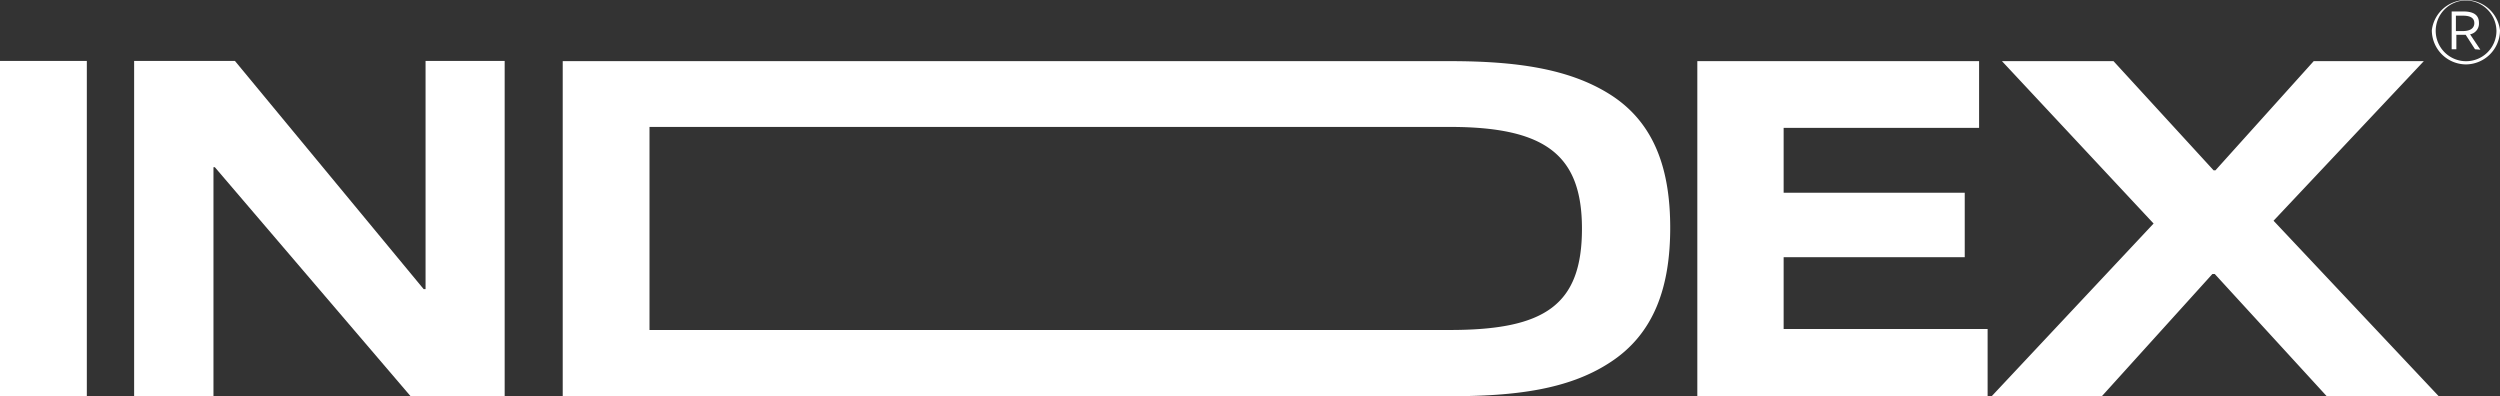 <svg id="Layer_1" data-name="Layer 1" xmlns="http://www.w3.org/2000/svg" viewBox="0 0 437.07 69.27"><rect x="0" y="0" width="437.07" height="69.27" fill="#333333" stroke="none"/><defs><style>.cls-1{fill:#fff}</style></defs><g id="Layer_2" data-name="Layer 2"><g id="Layer_1-2" data-name="Layer 1-2"><path class="cls-1" d="M0 69.88V11.3h15.18v58.58zm71.75 0l-34.19-40h-.24v40H23.45V11.3h17.62l33 39.9h.33V11.3h13.83v58.58zM432.7 9.26l-1.63-2.53h-1.63v2.53h-.82V2.65h2c1.88 0 2.77.65 2.77 2a1.91 1.91 0 0 1-1.55 2l1.8 2.69zm-2.12-5.87h-1.22v2.69h1.22c1.39 0 2-.57 2-1.39s-.58-1.3-2-1.3z" transform="translate(0 -.65)"/><path class="cls-1" d="M431.15 11.91a6 6 0 0 1-6-5.95 6 6 0 0 1 11.92 0 6 6 0 0 1-5.92 5.95zm0-11.18a5.31 5.31 0 1 0 5.3 5.32V6a5.4 5.4 0 0 0-5.3-5.27zm-24.37 69.19L387.2 48.55h-.41l-19.33 21.37H348.2l28.31-30.19L350 11.34h19.5L387 30.43h.32l17.18-19.09h19.25l-26.27 27.9 28.88 30.68zm-110.04 0V11.34H346V23h-34.17v11.35h31.66v11.26h-31.66v12.56h35.66v11.75zm-15.44-5.79c-7.09 4.57-16.23 5.79-27.82 5.79H98.38V11.34h155.1c11.59 0 20.73 1.31 27.82 5.71 8.16 5.06 10.7 13.55 10.7 23.42 0 10.03-2.62 18.53-10.7 23.66zm-27.82-41.29H113.55v35.5h139.93c16.57 0 23.09-4.33 23.09-17.71 0-12.81-6.28-17.79-23.09-17.79z" transform="translate(0 -.65)"/></g></g></svg>